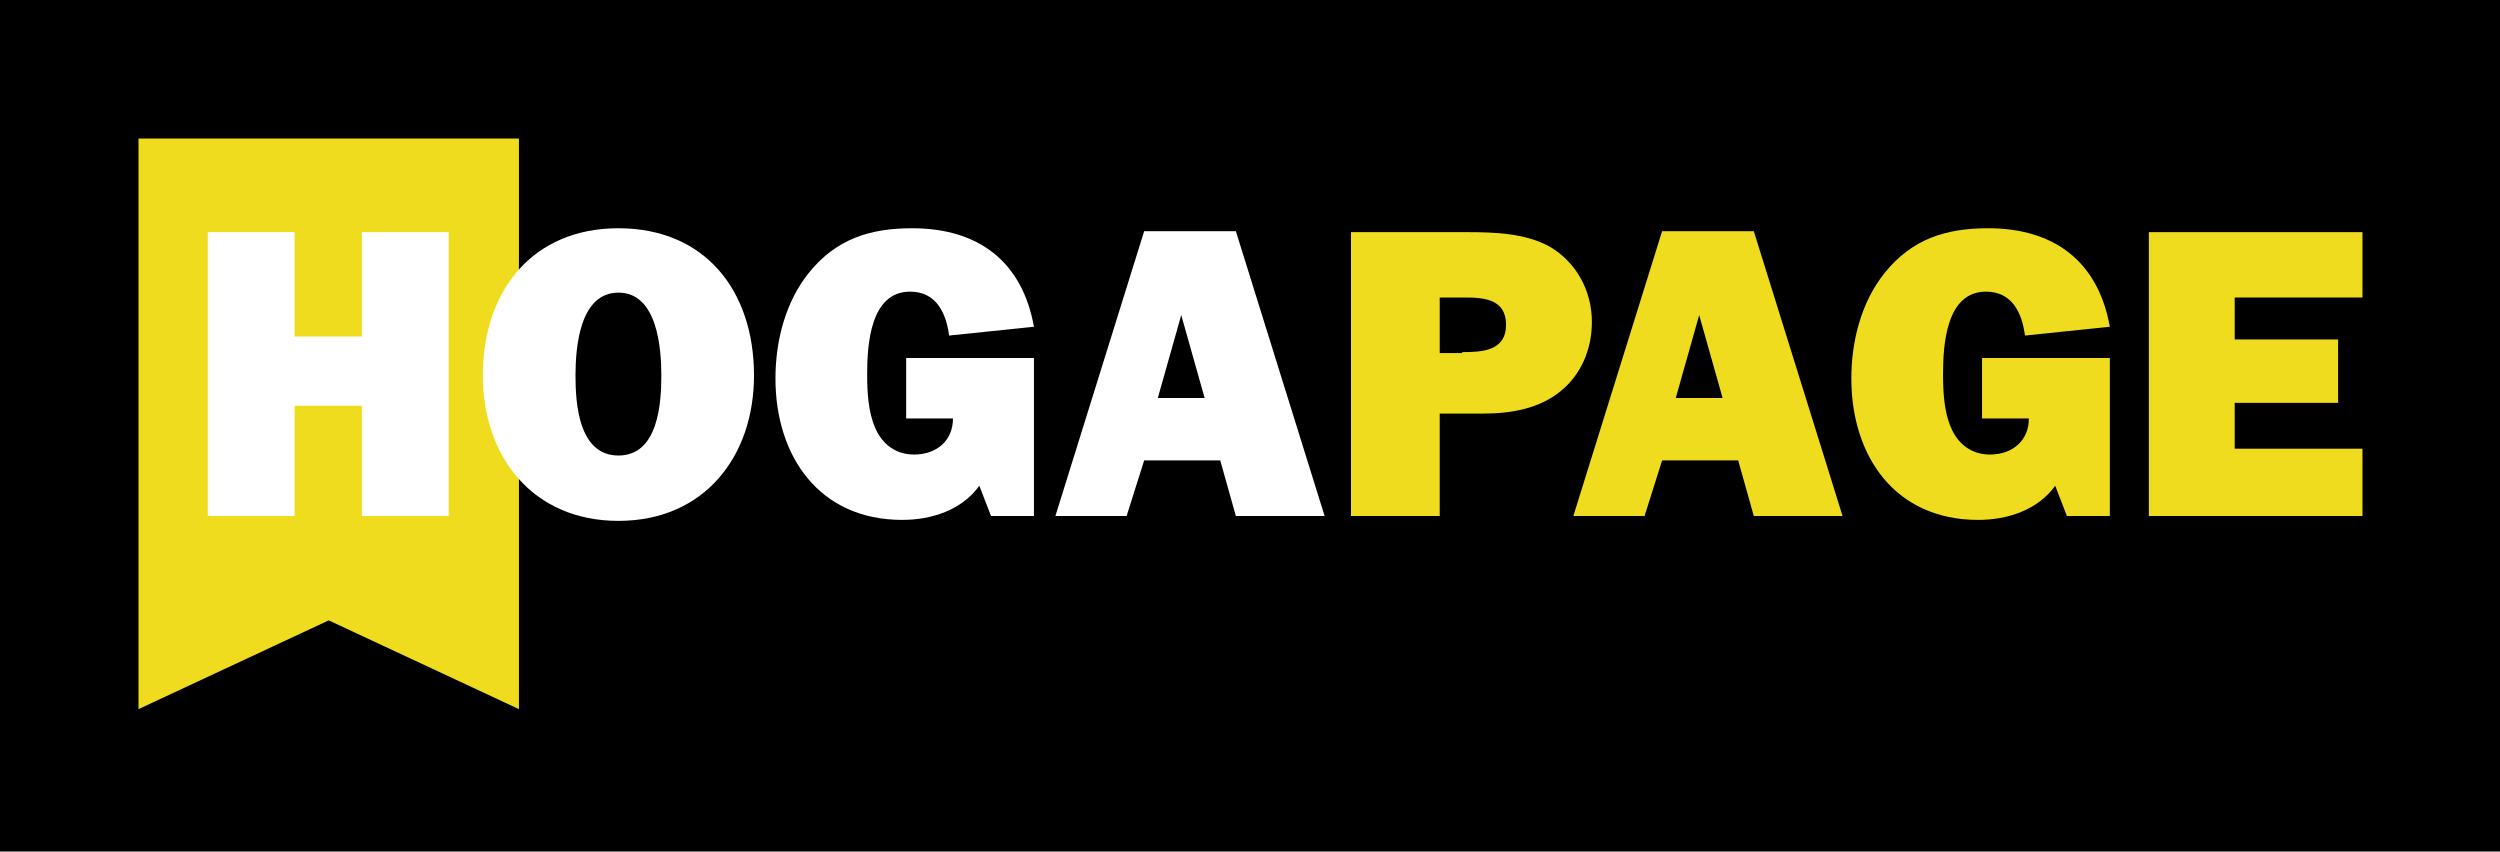 <?xml version="1.0" encoding="utf-8"?>
<!-- Generator: $$$/GeneralStr/196=Adobe Illustrator 27.6.0, SVG Export Plug-In . SVG Version: 6.00 Build 0)  -->
<svg version="1.1" id="Ebene_1" xmlns="http://www.w3.org/2000/svg" xmlns:xlink="http://www.w3.org/1999/xlink" x="0px" y="0px"
	 viewBox="0 0 256.3 87.3" style="enable-background:new 0 0 256.3 87.3;" xml:space="preserve">
<style type="text/css">
	.st0{fill:#F0DC1E;}
	.st1{fill:#FFFFFF;}
</style>
<rect width="256.3" height="87.3"/>
<polygon class="st0" points="14.2,14.2 14.2,72.7 33.7,63.6 53.2,72.7 53.2,14.2 "/>
<g>
	<path class="st0" d="M149.9,36.1c2,0,4.5-0.1,4.5-2.8c0-2.6-2.2-2.8-4.2-2.8h-2.6v5.7h2.3V36.1z M147.6,52.9h-9.1V23.8h11.9
		c2.8,0,6,0.1,8.5,1.5c2.7,1.6,4.3,4.5,4.3,7.7c0,2.8-1.1,5.4-3.2,7.1c-2.2,1.8-5.1,2.3-7.9,2.3h-4.5L147.6,52.9L147.6,52.9z"/>
</g>
<path class="st0" d="M176.6,40.8l-2.4-8.5l-2.4,8.5H176.6z M178.2,47.2h-7.8l-1.8,5.7h-7.3l9.1-29.2h9.4l9.1,29.2h-9.1L178.2,47.2z"
	/>
<g>
	<path class="st0" d="M216.3,52.9h-4.4l-1.2-3.1c-1.8,2.5-4.9,3.5-7.9,3.5c-8.5,0-13-6.5-13-14.5c0-3.8,1-7.8,3.4-10.8
		c2.8-3.5,6.3-4.6,10.6-4.6c6.8,0,11.3,3.4,12.5,10.1l-8.7,0.9c-0.3-2.3-1.3-4.5-4-4.5c-4.1,0-4.4,5.5-4.4,8.5
		c0,1.7,0.1,3.8,0.8,5.4c0.7,1.7,2.1,2.8,4,2.8c2.3,0,4-1.4,4-3.7h-4.8v-6.2h13.1V52.9L216.3,52.9z"/>
</g>
<polygon class="st0" points="220.3,23.8 220.3,52.9 242.2,52.9 242.2,46 229.1,46 229.1,41.3 239.7,41.3 239.7,34.8 229.1,34.8 
	229.1,30.5 242.2,30.5 242.2,23.8 "/>
<polygon class="st1" points="46,52.9 37.1,52.9 37.1,41.6 30.2,41.6 30.2,52.9 21.3,52.9 21.3,23.8 30.2,23.8 30.2,34.5 37.1,34.5 
	37.1,23.8 46,23.8 "/>
<g>
	<path class="st1" d="M59,38.5c0,2.8,0.3,8.2,4.4,8.2s4.4-5.4,4.4-8.2c0-2.8-0.4-8.5-4.4-8.5S59,35.7,59,38.5 M77.3,38.5
		c0,8.3-5.1,14.9-13.9,14.9s-13.9-6.6-13.9-14.9c0-8.7,5.1-15.1,13.9-15.1C72.2,23.4,77.3,29.7,77.3,38.5"/>
	<path class="st1" d="M106,52.9h-4.4l-1.2-3.1c-1.8,2.5-4.9,3.5-7.9,3.5c-8.5,0-13-6.5-13-14.5c0-3.8,1-7.8,3.4-10.8
		c2.8-3.5,6.3-4.6,10.6-4.6c6.8,0,11.3,3.4,12.5,10.1l-8.7,0.9c-0.3-2.3-1.3-4.5-4-4.5c-4.1,0-4.4,5.5-4.4,8.5
		c0,1.7,0.1,3.8,0.8,5.4c0.7,1.7,2.1,2.8,4,2.8c2.3,0,4-1.4,4-3.7h-4.8v-6.2H106V52.9z"/>
</g>
<path class="st1" d="M123.5,40.8l-2.4-8.5l-2.4,8.5H123.5z M125.1,47.2h-7.8l-1.8,5.7h-7.3l9.1-29.2h9.4l9.1,29.2h-9.1L125.1,47.2z"
	/>
</svg>
